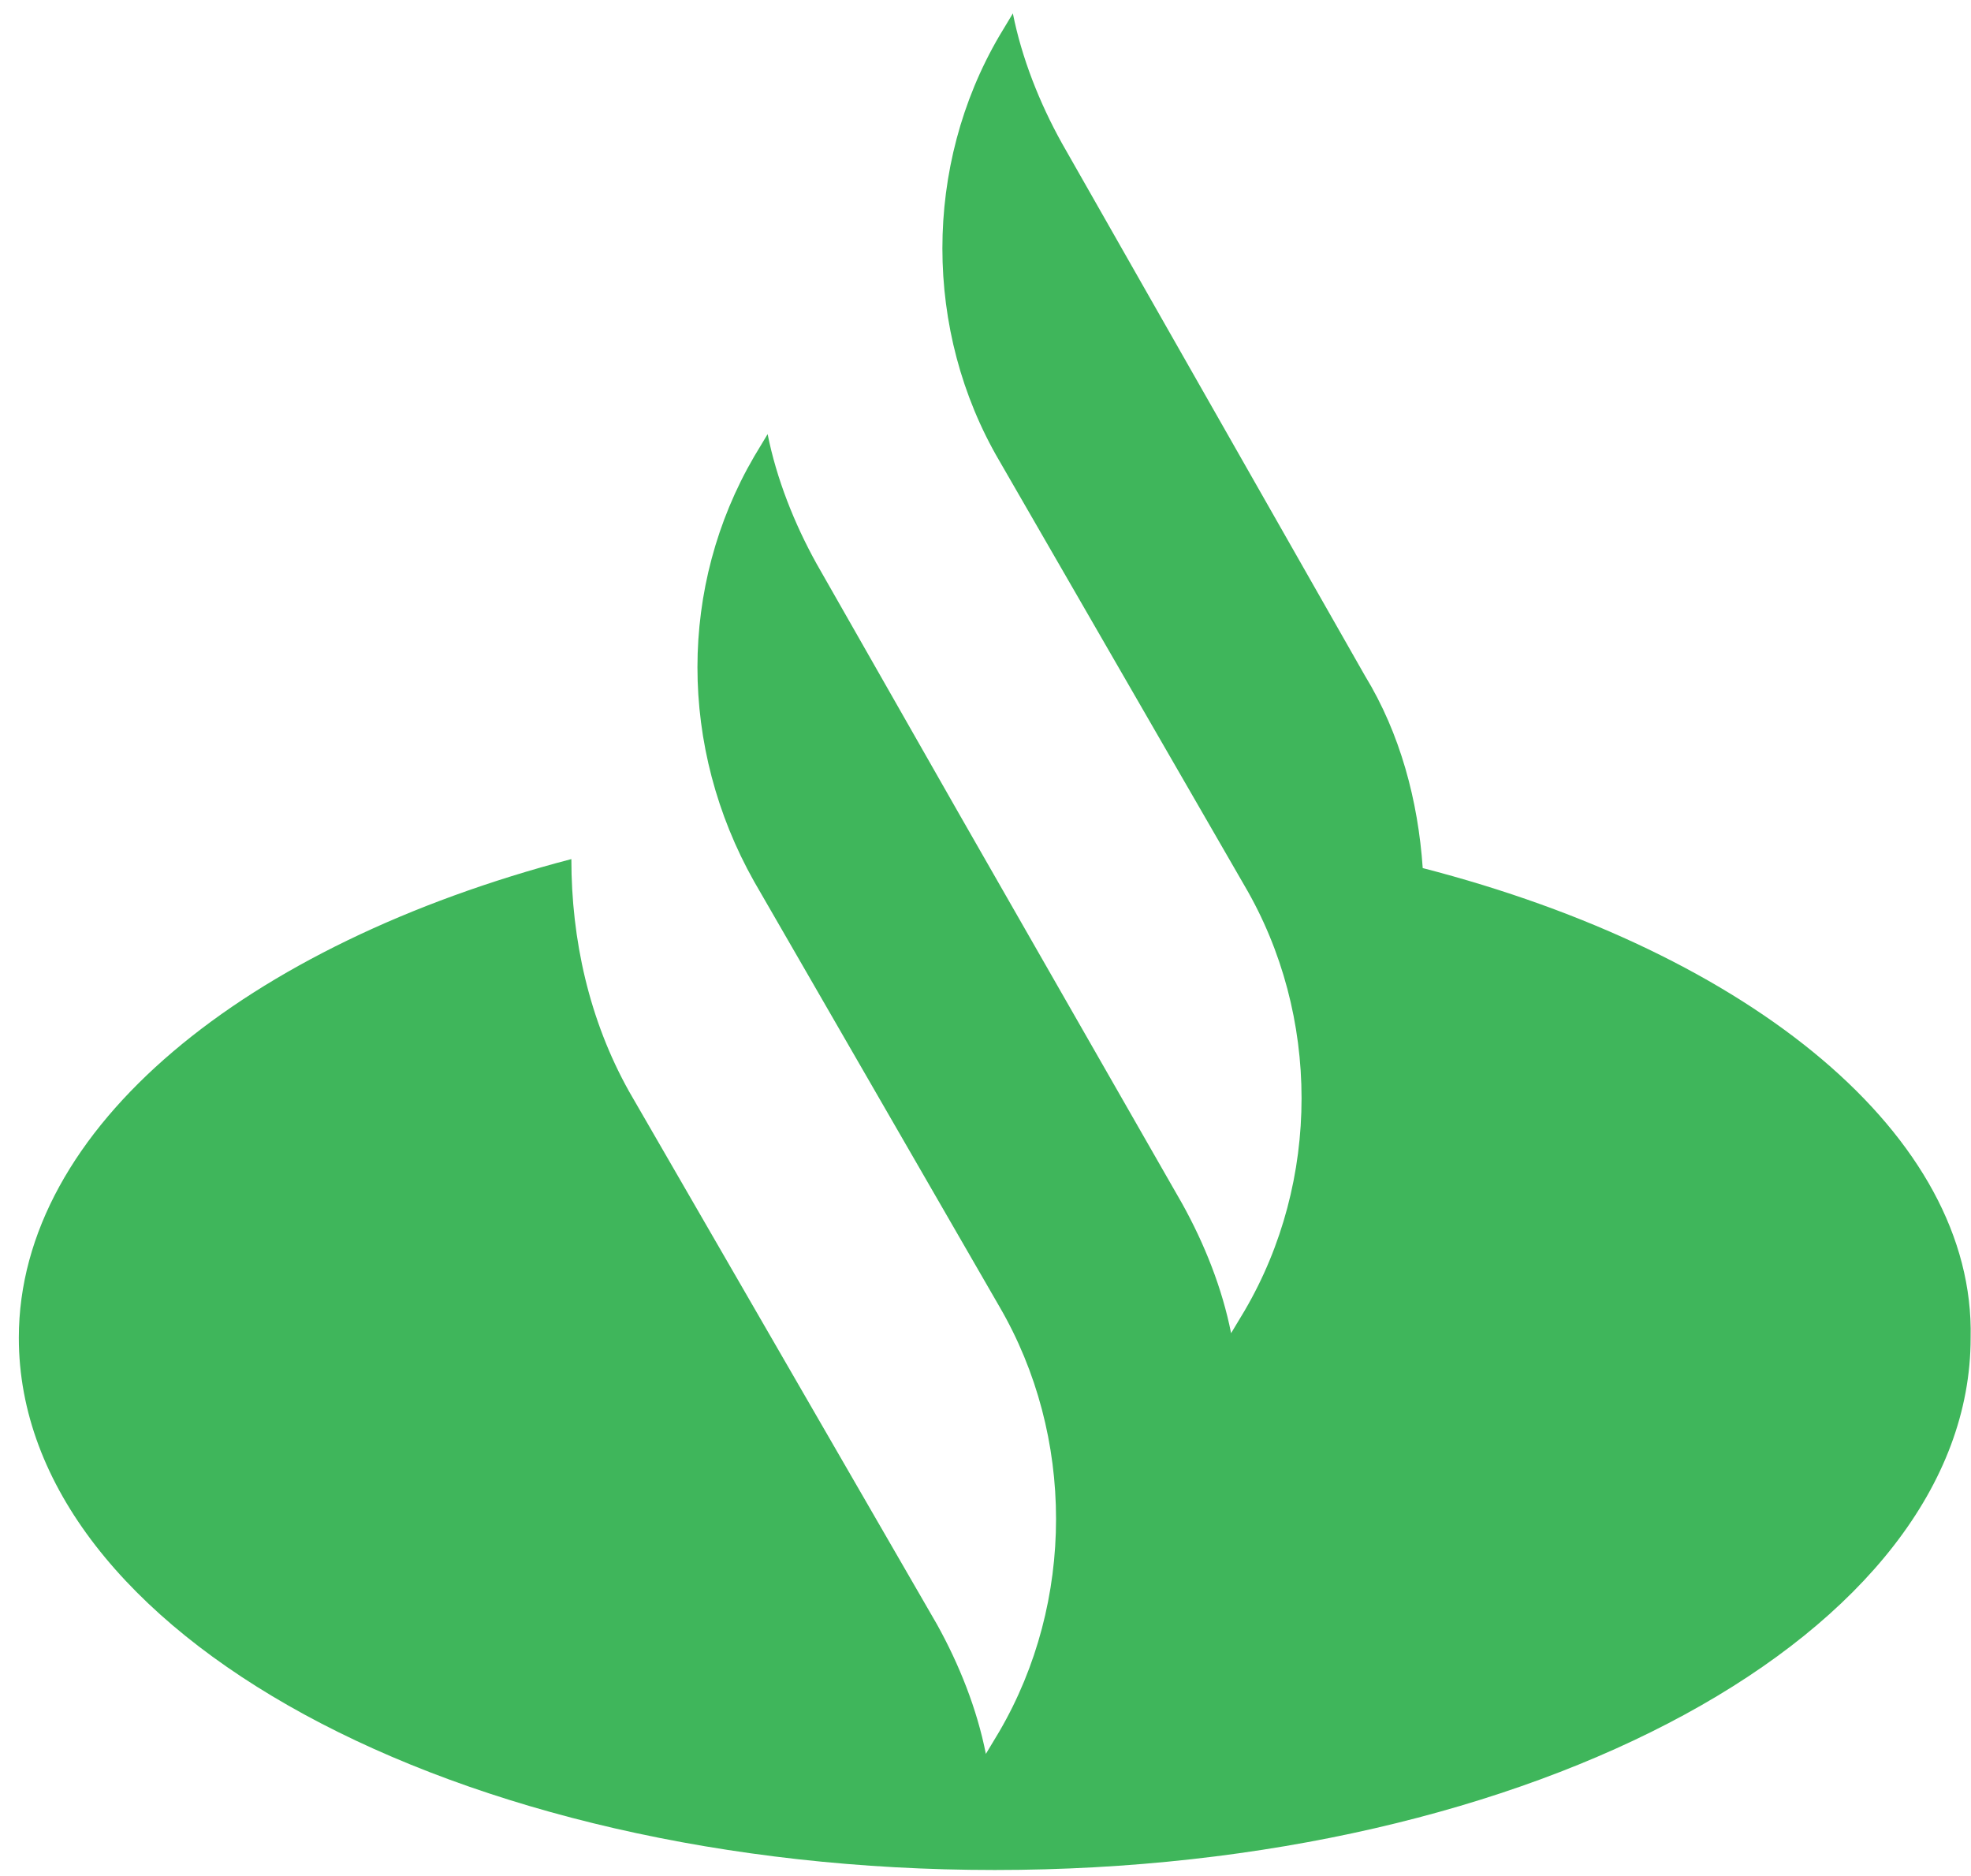 <svg width="103" height="98" viewBox="0 0 103 98" fill="none" xmlns="http://www.w3.org/2000/svg">
<path fill-rule="evenodd" clip-rule="evenodd" d="M74.348 45.349C74.107 41.851 73.18 38.332 71.326 35.299L55.489 7.475C54.32 5.372 53.393 3.027 52.93 0.701L52.224 1.874C48.255 8.648 48.255 17.303 52.224 24.077L65.039 46.279C69.009 53.053 69.009 61.708 65.039 68.482L64.334 69.655C63.871 67.309 62.944 64.984 61.775 62.881L50.129 42.538L42.673 29.455C41.505 27.352 40.578 25.007 40.114 22.681L39.409 23.854C35.46 30.628 35.46 39.04 39.409 46.057L52.224 68.259C56.174 75.034 56.174 83.688 52.224 90.462L51.519 91.635C51.056 89.289 50.129 86.964 48.96 84.861L32.881 57.037C30.785 53.296 29.858 49.09 29.858 44.884C12.852 49.333 0.984 58.917 0.984 69.897C0.984 85.326 23.814 97.701 51.983 97.701C80.151 97.701 102.981 85.306 102.981 69.897C103.222 59.382 91.576 49.798 74.328 45.349H74.348Z" fill="#3FB65B"/>
</svg>
